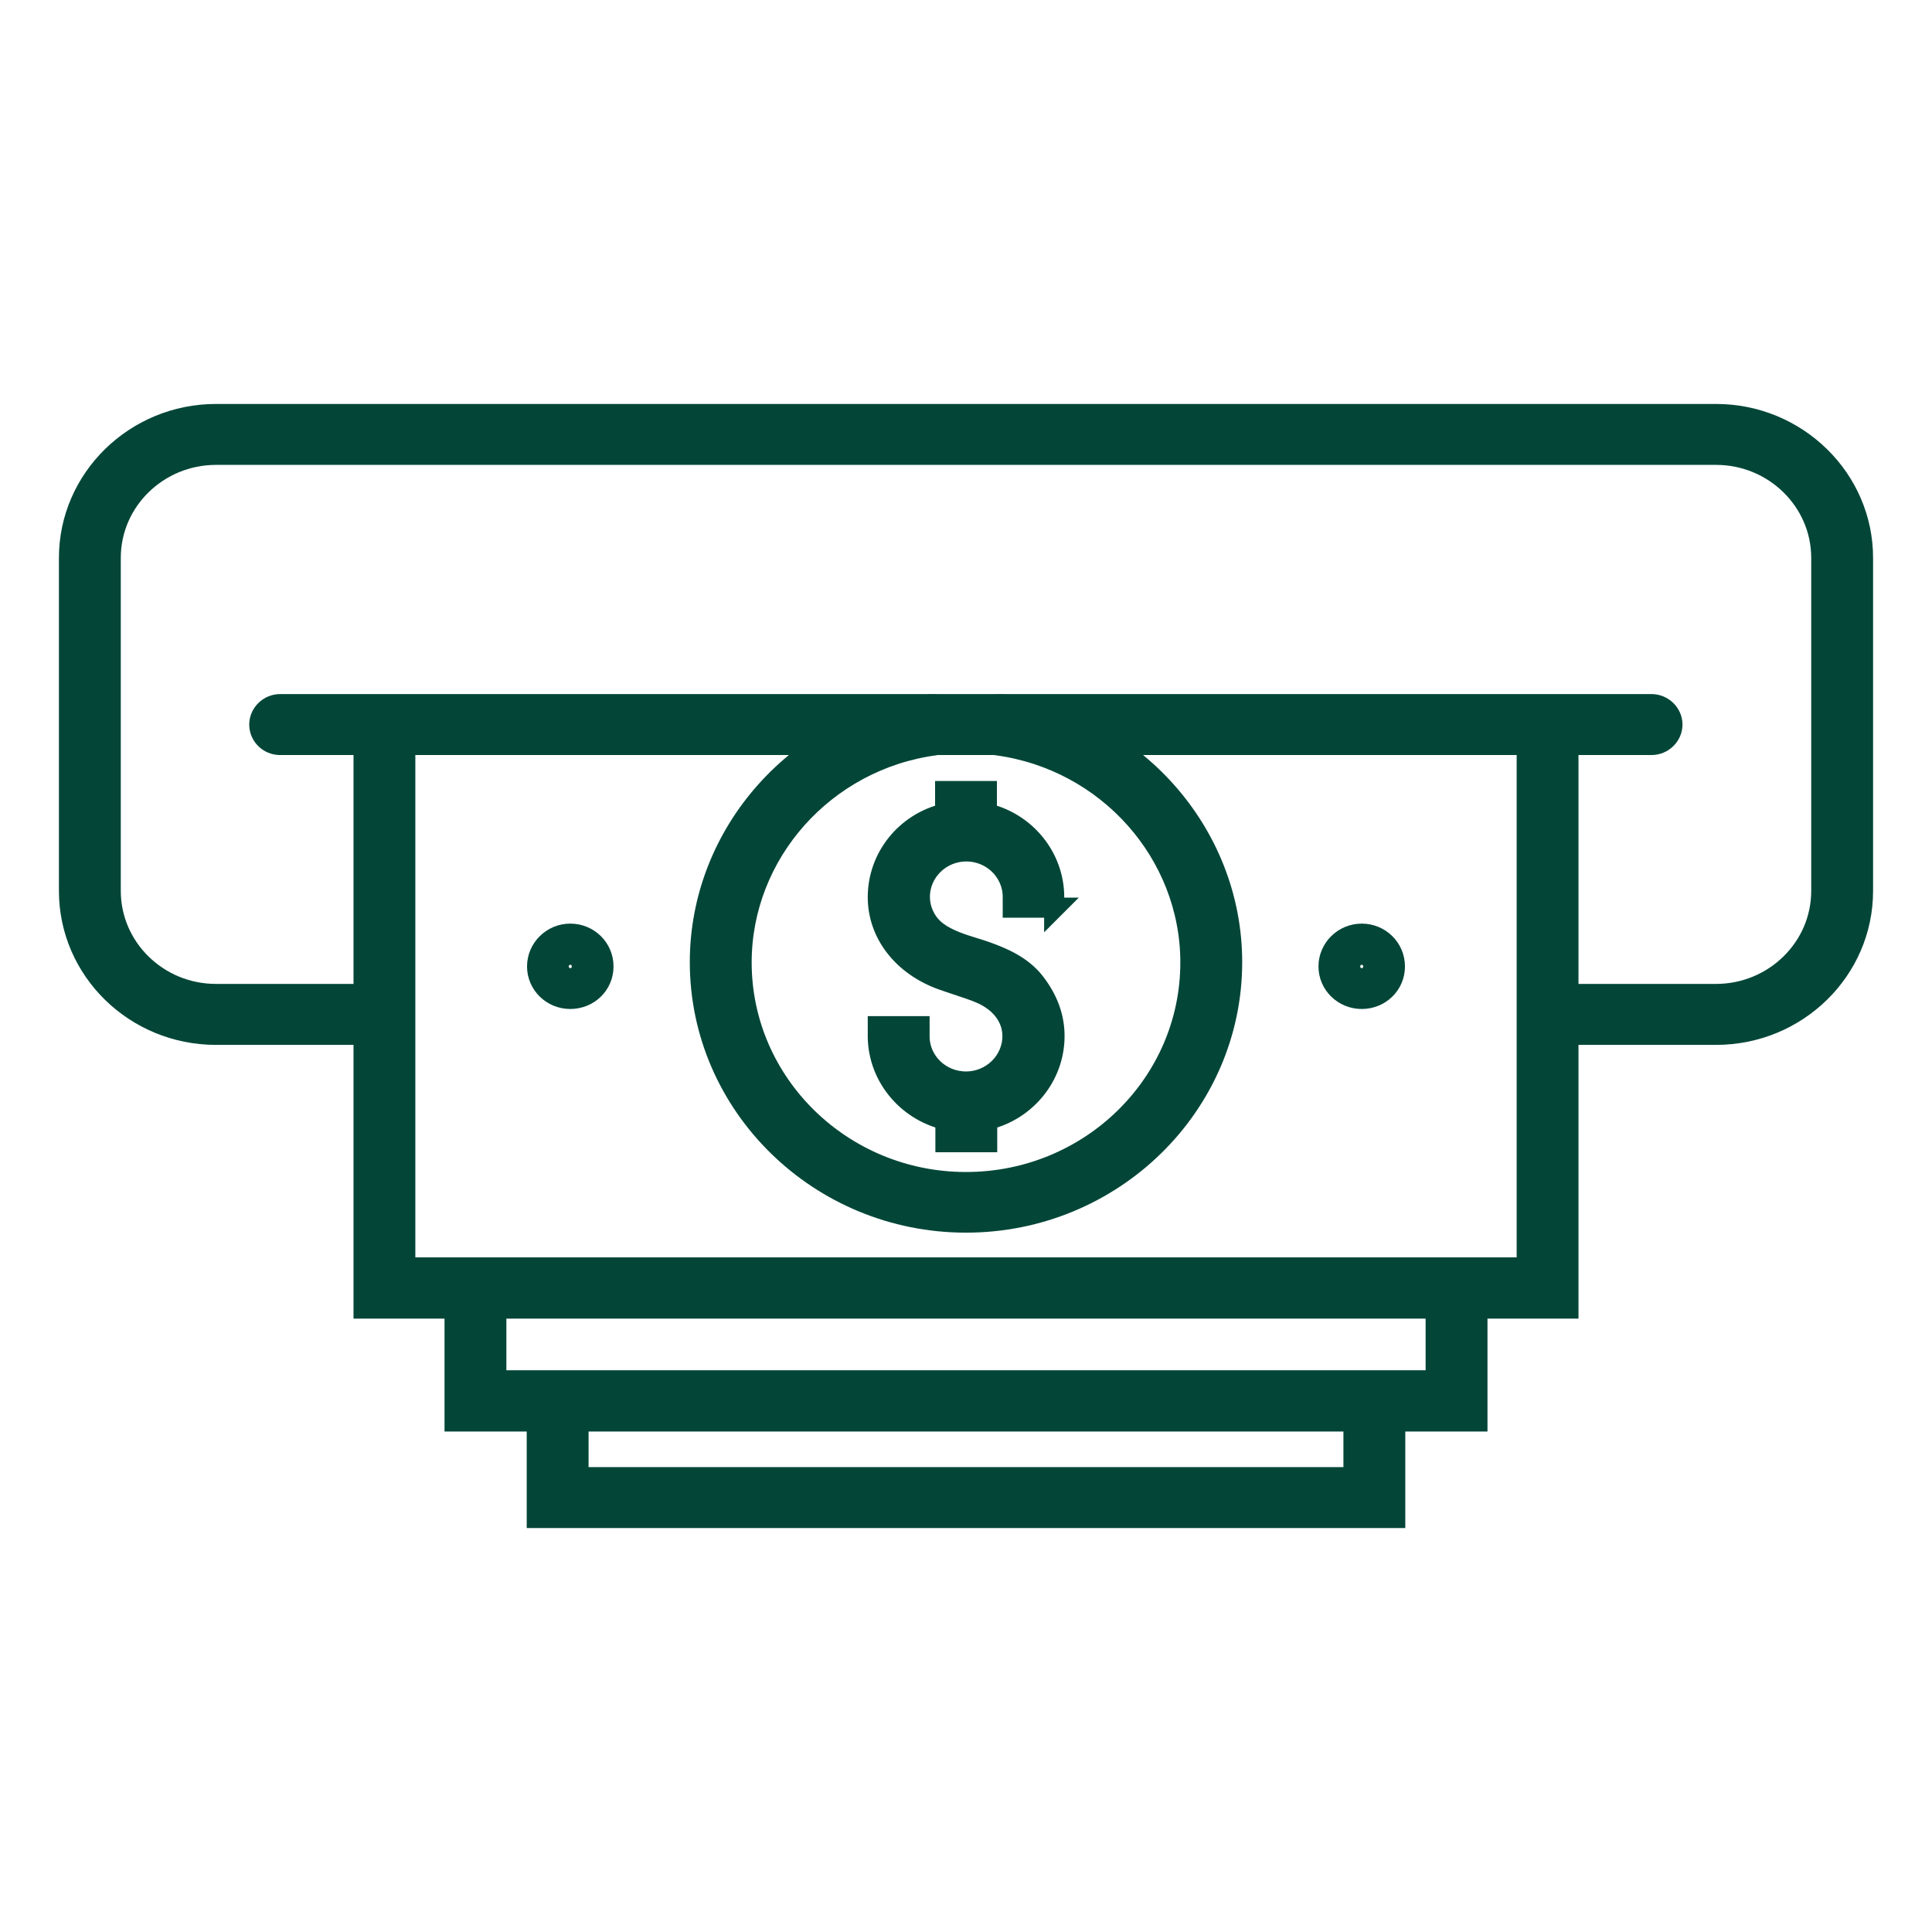 <svg width="48" height="48" viewBox="0 0 48 48" fill="none" xmlns="http://www.w3.org/2000/svg">
<path d="M24 30.375C20.357 30.375 17.388 27.47 17.388 23.904C17.388 20.692 19.838 17.94 23.089 17.502C23.372 17.464 23.639 17.656 23.678 17.94C23.717 18.217 23.521 18.478 23.23 18.517C20.49 18.886 18.425 21.206 18.425 23.912C18.425 26.917 20.922 29.368 24 29.368C27.078 29.368 29.575 26.924 29.575 23.912C29.575 21.206 27.51 18.886 24.77 18.517C24.487 18.478 24.291 18.225 24.33 17.94C24.369 17.664 24.636 17.471 24.911 17.502C28.162 17.94 30.612 20.692 30.612 23.904C30.612 27.47 27.644 30.375 24 30.375Z" fill="#034638"/>
<path d="M24 30.375C20.357 30.375 17.388 27.47 17.388 23.904C17.388 20.692 19.838 17.94 23.089 17.502C23.372 17.464 23.639 17.656 23.678 17.94C23.717 18.217 23.521 18.478 23.23 18.517C20.49 18.886 18.425 21.206 18.425 23.912C18.425 26.917 20.922 29.368 24 29.368C27.078 29.368 29.575 26.924 29.575 23.912C29.575 21.206 27.51 18.886 24.77 18.517C24.487 18.478 24.291 18.225 24.33 17.94C24.369 17.664 24.636 17.471 24.911 17.502C28.162 17.94 30.612 20.692 30.612 23.904C30.612 27.47 27.644 30.375 24 30.375Z" stroke="#034638" stroke-width="0.5" stroke-miterlimit="10"/>
<path d="M36.706 35.316H11.294V32.004H12.331V34.294H35.669V32.004H36.706V35.316Z" fill="#034638"/>
<path d="M36.706 35.316H11.294V32.004H12.331V34.294H35.669V32.004H36.706V35.316Z" stroke="#034638" stroke-width="0.5" stroke-miterlimit="10"/>
<path d="M34.664 37.714H13.336V34.34H14.373V36.7H33.627V34.34H34.664V37.714Z" fill="#034638"/>
<path d="M34.664 37.714H13.336V34.34H14.373V36.7H33.627V34.34H34.664V37.714Z" stroke="#034638" stroke-width="0.5" stroke-miterlimit="10"/>
<path d="M33.832 23.804C33.714 23.804 33.62 23.896 33.62 24.011C33.62 24.127 33.714 24.219 33.832 24.219C33.949 24.219 34.044 24.127 34.044 24.011C34.044 23.896 33.949 23.804 33.832 23.804ZM33.832 24.818C33.376 24.818 33.007 24.457 33.007 24.011C33.007 23.566 33.376 23.197 33.832 23.197C34.287 23.197 34.656 23.558 34.656 24.011C34.656 24.465 34.287 24.818 33.832 24.818Z" fill="#034638"/>
<path d="M33.832 23.804C33.714 23.804 33.62 23.896 33.62 24.011C33.62 24.127 33.714 24.219 33.832 24.219C33.949 24.219 34.044 24.127 34.044 24.011C34.044 23.896 33.949 23.804 33.832 23.804ZM33.832 24.818C33.376 24.818 33.007 24.457 33.007 24.011C33.007 23.566 33.376 23.197 33.832 23.197C34.287 23.197 34.656 23.558 34.656 24.011C34.656 24.465 34.287 24.818 33.832 24.818Z" stroke="#034638" stroke-width="0.5" stroke-miterlimit="10"/>
<path d="M14.168 23.804C14.051 23.804 13.957 23.896 13.957 24.011C13.957 24.127 14.051 24.219 14.168 24.219C14.286 24.219 14.38 24.127 14.38 24.011C14.38 23.896 14.286 23.804 14.168 23.804ZM14.168 24.818C13.713 24.818 13.344 24.457 13.344 24.011C13.344 23.566 13.713 23.197 14.168 23.197C14.624 23.197 14.993 23.558 14.993 24.011C14.993 24.465 14.624 24.818 14.168 24.818Z" fill="#034638"/>
<path d="M14.168 23.804C14.051 23.804 13.957 23.896 13.957 24.011C13.957 24.127 14.051 24.219 14.168 24.219C14.286 24.219 14.38 24.127 14.38 24.011C14.38 23.896 14.286 23.804 14.168 23.804ZM14.168 24.818C13.713 24.818 13.344 24.457 13.344 24.011C13.344 23.566 13.713 23.197 14.168 23.197C14.624 23.197 14.993 23.558 14.993 24.011C14.993 24.465 14.624 24.818 14.168 24.818Z" stroke="#034638" stroke-width="0.5" stroke-miterlimit="10"/>
<path d="M26.191 22.559V22.29C26.191 21.299 25.492 20.438 24.518 20.207V19.654H23.482V20.207C22.5 20.438 21.809 21.299 21.809 22.29C21.809 23.197 22.422 23.988 23.395 24.342C23.521 24.388 23.647 24.427 23.78 24.473C23.984 24.542 24.204 24.611 24.393 24.695C24.88 24.918 25.154 25.303 25.154 25.741C25.154 26.363 24.636 26.87 24 26.87C23.364 26.87 22.854 26.371 22.846 25.764V25.495H21.809V25.771C21.825 26.747 22.524 27.593 23.489 27.823V28.377H24.526V27.823C25.5 27.593 26.199 26.732 26.199 25.741C26.199 25.264 26.034 24.819 25.704 24.396C25.382 23.988 24.903 23.789 24.518 23.65C24.416 23.612 24.314 23.581 24.212 23.55C23.89 23.451 23.552 23.343 23.293 23.151C23.018 22.951 22.854 22.62 22.854 22.282C22.854 21.66 23.372 21.153 24.008 21.153C24.644 21.153 25.162 21.66 25.162 22.282V22.551H26.199L26.191 22.559Z" fill="#034638"/>
<path d="M26.191 22.559V22.29C26.191 21.299 25.492 20.438 24.518 20.207V19.654H23.482V20.207C22.5 20.438 21.809 21.299 21.809 22.29C21.809 23.197 22.422 23.988 23.395 24.342C23.521 24.388 23.647 24.427 23.78 24.473C23.984 24.542 24.204 24.611 24.393 24.695C24.88 24.918 25.154 25.303 25.154 25.741C25.154 26.363 24.636 26.87 24 26.87C23.364 26.87 22.854 26.371 22.846 25.764V25.495H21.809V25.771C21.825 26.747 22.524 27.593 23.489 27.823V28.377H24.526V27.823C25.5 27.593 26.199 26.732 26.199 25.741C26.199 25.264 26.034 24.819 25.704 24.396C25.382 23.988 24.903 23.789 24.518 23.65C24.416 23.612 24.314 23.581 24.212 23.55C23.89 23.451 23.552 23.343 23.293 23.151C23.018 22.951 22.854 22.62 22.854 22.282C22.854 21.66 23.372 21.153 24.008 21.153C24.644 21.153 25.162 21.66 25.162 22.282V22.551H26.199L26.191 22.559Z" stroke="#034638" stroke-width="0.5" stroke-miterlimit="10"/>
<path d="M42.634 25.71H38.441V24.695H42.634C44.071 24.695 45.249 23.55 45.249 22.136V13.859C45.249 12.453 44.079 11.3 42.634 11.3H5.366C3.929 11.3 2.751 12.445 2.751 13.859V22.136C2.751 23.543 3.921 24.695 5.366 24.695H9.551V25.71H5.366C3.348 25.71 1.714 24.104 1.714 22.136V13.859C1.714 11.892 3.356 10.286 5.366 10.286H42.634C44.645 10.286 46.286 11.892 46.286 13.859V22.136C46.286 24.104 44.652 25.71 42.634 25.71Z" fill="#034638"/>
<path d="M42.634 25.71H38.441V24.695H42.634C44.071 24.695 45.249 23.55 45.249 22.136V13.859C45.249 12.453 44.079 11.3 42.634 11.3H5.366C3.929 11.3 2.751 12.445 2.751 13.859V22.136C2.751 23.543 3.921 24.695 5.366 24.695H9.551V25.71H5.366C3.348 25.71 1.714 24.104 1.714 22.136V13.859C1.714 11.892 3.356 10.286 5.366 10.286H42.634C44.645 10.286 46.286 11.892 46.286 13.859V22.136C46.286 24.104 44.652 25.71 42.634 25.71Z" stroke="#034638" stroke-width="0.5" stroke-miterlimit="10"/>
<path d="M41.032 18.509H6.96C6.669 18.509 6.442 18.278 6.442 18.002C6.442 17.725 6.677 17.494 6.96 17.494H41.032C41.315 17.494 41.551 17.725 41.551 18.002C41.551 18.278 41.315 18.509 41.032 18.509Z" fill="#034638"/>
<path d="M41.032 18.509H6.96C6.669 18.509 6.442 18.278 6.442 18.002C6.442 17.725 6.677 17.494 6.96 17.494H41.032C41.315 17.494 41.551 17.725 41.551 18.002C41.551 18.278 41.315 18.509 41.032 18.509Z" stroke="#034638" stroke-width="0.5" stroke-miterlimit="10"/>
<path d="M38.967 32.511H9.033V18.002H10.069V31.489H37.931V18.002H38.967V32.511Z" fill="#034638"/>
<path d="M38.967 32.511H9.033V18.002H10.069V31.489H37.931V18.002H38.967V32.511Z" stroke="#034638" stroke-width="0.5" stroke-miterlimit="10"/>
</svg>
